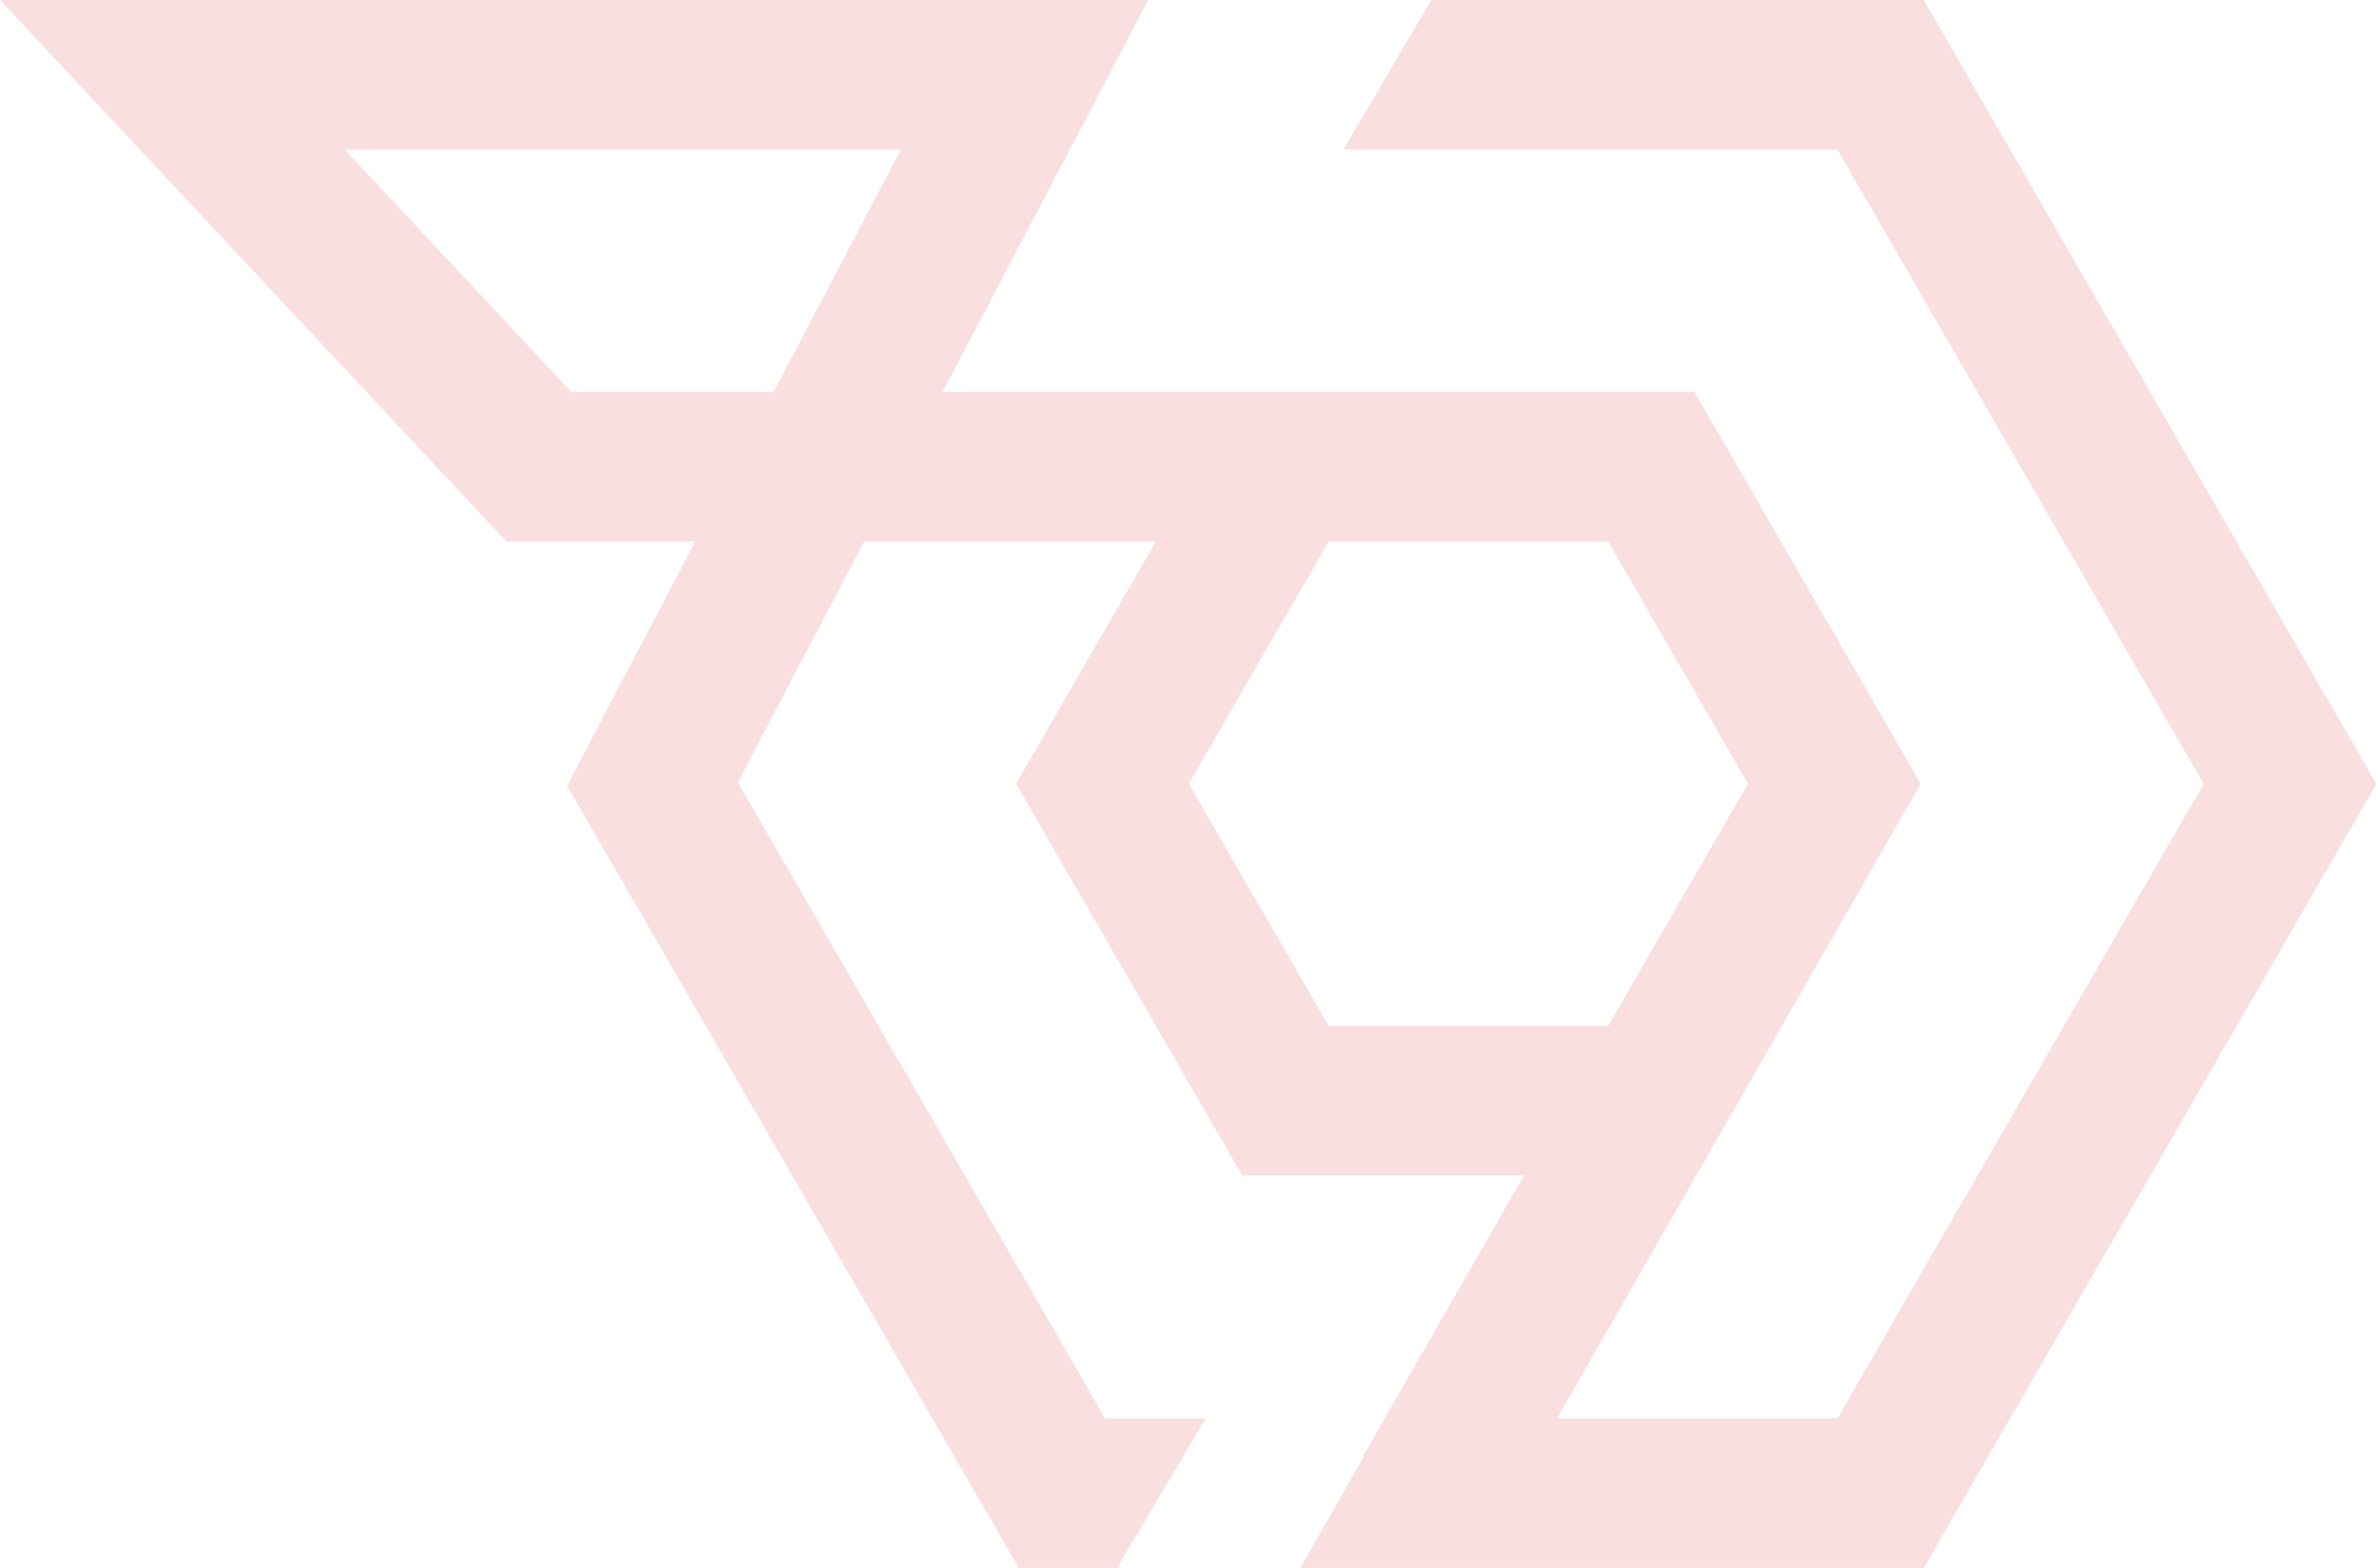 <svg width="984" height="649" viewBox="0 0 984 649" fill="none" xmlns="http://www.w3.org/2000/svg">
<path d="M492.135 324.407L550.002 224.182H588.081H665.73L723.598 324.407L665.73 424.632H550.002L492.135 324.407ZM320.262 162.248H236.525L142.709 61.934H372.9L320.262 162.248ZM796.387 0H592.531L556.101 61.934H760.628L912.227 324.496L760.628 587.063H644.651L786.199 339.858L795.118 324.407L701.492 162.248H588.081H514.24H390.209L475.345 0H0L209.641 224.182H287.768L234.753 325.209L421.688 649H462.468L499.11 587.063H457.447L305.442 323.788L357.707 224.182H478.482L420.614 324.407L514.24 486.569H630.822L564.356 602.648L564.636 602.804L538.33 649H796.387L983.747 324.496L796.387 0Z" fill="#D3191F" fill-opacity="0.14"/>
</svg>
